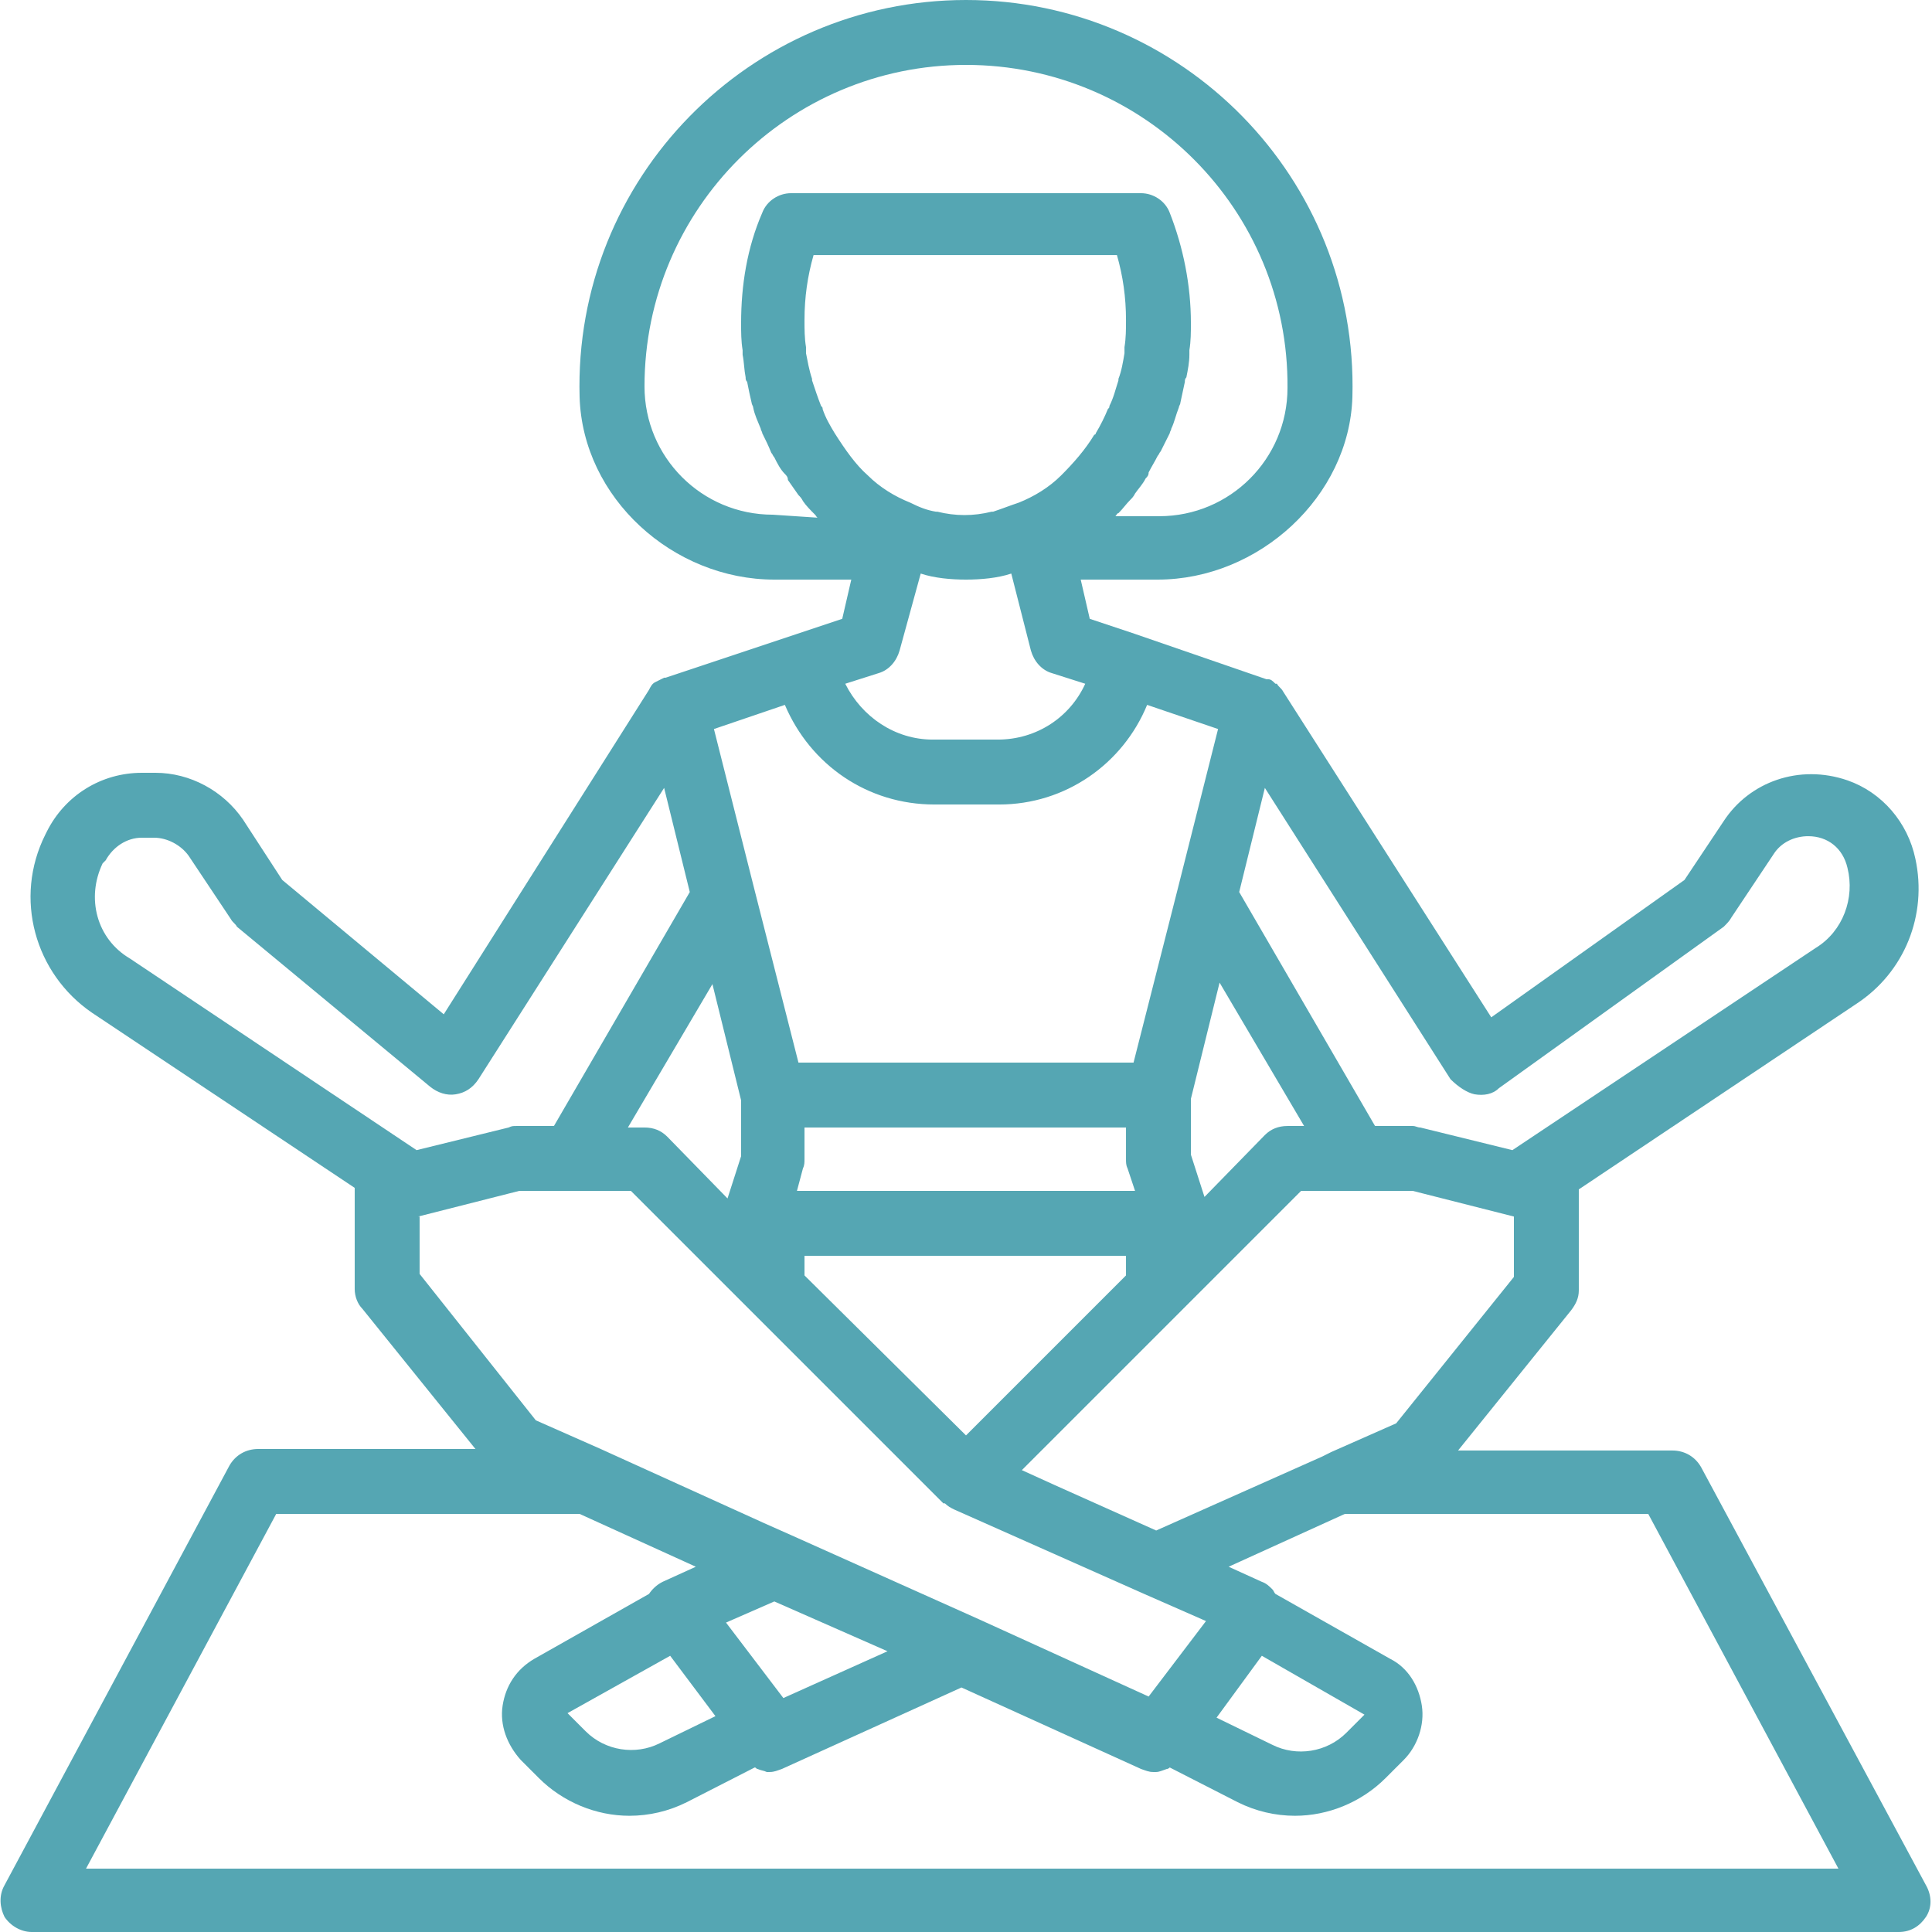 <?xml version="1.0" encoding="utf-8"?>
<!-- Generator: Adobe Illustrator 23.0.1, SVG Export Plug-In . SVG Version: 6.00 Build 0)  -->
<svg version="1.1" id="Calque_1" xmlns="http://www.w3.org/2000/svg" xmlns:xlink="http://www.w3.org/1999/xlink" x="0px" y="0px"
	 viewBox="0 0 128 128" style="enable-background:new 0 0 128 128;" xml:space="preserve">
<style type="text/css">
	.st0{fill:#55A6B3;}
</style>
<g>
	<path class="st0" d="M2.1,128h123.7c0.8,0,1.4-0.4,1.8-1c0.4-0.6,0.4-1.4,0-2.1l-14.9-27.7c-0.4-0.7-1.1-1.1-1.9-1.1H96.6l7.5-9.3
		c0.3-0.4,0.5-0.8,0.5-1.3v-6.4c0-0.1,0-0.2,0-0.3l18.4-12.3c3.2-2.1,4.7-5.9,3.9-9.6c-0.5-2.4-2.2-4.4-4.5-5.2
		c-3.2-1.1-6.5,0.1-8.2,2.7l-2.6,3.9l-12.8,9.1L85,45.8c-0.1-0.2-0.3-0.3-0.4-0.5c0,0,0,0-0.1,0C84.3,45.1,84.2,45,84,45
		c0,0-0.1,0-0.1,0L75.2,42c0,0,0,0,0,0l-3-1l-0.6-2.6h5.1c6.7,0,12.7-5.5,12.9-12.1C90,11.8,78.3,0,64,0S38,11.8,38.4,26.3
		c0.2,6.7,6.2,12.1,12.9,12.1h5.1L55.8,41l-3,1c0,0,0,0,0,0l-8.7,2.9c0,0,0,0-0.1,0c-0.2,0.1-0.4,0.2-0.6,0.3c0,0,0,0,0,0
		c-0.2,0.1-0.3,0.3-0.4,0.5L29.4,67.2l-10.7-8.9l-2.6-4c-1.3-1.9-3.5-3.1-5.8-3.1H9.4c-2.7,0-5.1,1.5-6.3,3.9L3,55.3
		c-2.1,4.2-0.7,9.2,3.1,11.8l17.4,11.6c0,0.1,0,0.2,0,0.3v6.4c0,0.5,0.2,1,0.5,1.3l7.5,9.3H17.1c-0.8,0-1.5,0.4-1.9,1.1L0.3,124.9
		c-0.4,0.7-0.3,1.5,0,2.1C0.7,127.6,1.4,128,2.1,128z M44.2,75.3c-0.4-0.4-0.9-0.6-1.5-0.6h-1.1l5.6-9.5l1.9,7.7v3.7l-0.9,2.8
		L44.2,75.3z M55.3,28.7c-0.3-0.5-0.6-1-0.8-1.6c0-0.1,0-0.1-0.1-0.2c-0.2-0.5-0.4-1.1-0.6-1.7c0,0,0,0,0-0.1
		c-0.2-0.6-0.3-1.2-0.4-1.7c0-0.1,0-0.2,0-0.4c-0.1-0.6-0.1-1.2-0.1-1.8c0-1.5,0.2-2.9,0.6-4.3H74c0.4,1.4,0.6,2.8,0.6,4.3
		c0,0.6,0,1.2-0.1,1.8c0,0.1,0,0.2,0,0.4c-0.1,0.6-0.2,1.2-0.4,1.7c0,0,0,0,0,0.1c-0.2,0.6-0.3,1.1-0.6,1.7c0,0.1,0,0.1-0.1,0.2
		c-0.2,0.5-0.5,1.1-0.8,1.6c0,0,0,0.1-0.1,0.1c-0.6,1-1.4,1.9-2.2,2.7c0,0,0,0,0,0c-0.8,0.8-1.8,1.4-2.8,1.8
		c-0.6,0.2-1.1,0.4-1.7,0.6c0,0,0,0-0.1,0c-1.2,0.3-2.4,0.3-3.6,0c0,0,0,0-0.1,0c-0.6-0.1-1.1-0.3-1.7-0.6c-1-0.4-2-1-2.8-1.8
		c0,0,0,0,0,0C56.7,30.8,56,29.8,55.3,28.7C55.3,28.8,55.3,28.8,55.3,28.7z M64,38.4c1,0,2.1-0.1,3-0.4l1.3,5.1
		c0.2,0.7,0.7,1.3,1.4,1.5l2.2,0.7c-1,2.2-3.2,3.7-5.8,3.7h-4.3c-2.5,0-4.7-1.5-5.8-3.7l2.2-0.7c0.7-0.2,1.2-0.8,1.4-1.5L61,38
		C61.9,38.3,63,38.4,64,38.4z M61.9,53.3h4.3c4.4,0,8.2-2.7,9.8-6.6l4.7,1.6L78,59v0l-2.9,11.4H52.9L50,59v0l-2.7-10.7l4.7-1.6
		C53.7,50.7,57.5,53.3,61.9,53.3z M53.2,77.4c0.1-0.2,0.1-0.4,0.1-0.6v-2.1h21.3v2.1c0,0.2,0,0.4,0.1,0.6l0.5,1.5H52.8L53.2,77.4z
		 M79.8,79.3l-0.9-2.8v-3.7l1.9-7.7l5.6,9.5h-1.1c-0.6,0-1.1,0.2-1.5,0.6L79.8,79.3z M53.3,83.2h21.3v1.3L64,95.1L53.3,84.5V83.2z
		 M58.8,109.4l-6.9,3.1l-3.8-5l3.2-1.4L58.8,109.4z M44.4,109.7l3,4l-3.7,1.8c-1.6,0.8-3.6,0.5-4.9-0.8l-1.2-1.2L44.4,109.7z
		 M83.6,109.7l6.8,3.9l-1.2,1.2c-1.3,1.3-3.3,1.6-4.9,0.8l-3.7-1.8L83.6,109.7z M92.5,94.3l-4.3,1.9l0,0l-0.6,0.3l-11,4.9l-6.7-3
		l-2.2-1l18.5-18.5h3.9h3.5l6.7,1.7v4L92.5,94.3z M97.7,72.5c0.6,0.1,1.2,0,1.6-0.4l14.9-10.7c0.2-0.2,0.4-0.4,0.5-0.6l2.8-4.2
		c0.5-0.8,1.4-1.2,2.3-1.2c1.3,0,2.3,0.8,2.6,2.1c0.5,2-0.3,4.2-2.1,5.3l-20.1,13.4l-6.1-1.5c-0.2,0-0.3-0.1-0.5-0.1h-2.5l-9-15.5
		l1.7-6.9l12.3,19.3C96.6,72,97.2,72.4,97.7,72.5z M51.2,34.1c-4.7,0-8.5-3.8-8.5-8.5c0-11.8,9.6-21.3,21.3-21.3
		c11.8,0,21.4,9.6,21.3,21.4c0,4.7-3.8,8.5-8.5,8.5h-2.9c0.1-0.1,0.1-0.2,0.2-0.2c0.3-0.3,0.5-0.6,0.8-0.9c0.1-0.1,0.2-0.2,0.3-0.4
		c0.2-0.3,0.5-0.6,0.7-1c0.1-0.1,0.2-0.2,0.2-0.4c0.2-0.4,0.4-0.7,0.6-1.1c0.1-0.1,0.1-0.2,0.2-0.3c0.2-0.4,0.4-0.8,0.6-1.2
		c0-0.1,0.1-0.2,0.1-0.3c0.2-0.4,0.3-0.9,0.5-1.4c0-0.1,0.1-0.2,0.1-0.3c0.1-0.5,0.2-0.9,0.3-1.4c0-0.1,0-0.2,0.1-0.3
		c0.1-0.5,0.2-1,0.2-1.5c0-0.1,0-0.2,0-0.3c0.1-0.6,0.1-1.2,0.1-1.8c0-2.5-0.5-5-1.4-7.3c-0.3-0.8-1.1-1.3-1.9-1.3H52.4
		c-0.8,0-1.6,0.5-1.9,1.3c-1,2.3-1.4,4.8-1.4,7.3c0,0.6,0,1.2,0.1,1.8c0,0.1,0,0.2,0,0.3c0.1,0.5,0.1,1,0.2,1.5c0,0.1,0,0.2,0.1,0.3
		c0.1,0.5,0.2,1,0.3,1.4c0,0.1,0.1,0.2,0.1,0.3c0.1,0.5,0.3,0.9,0.5,1.4c0,0.1,0.1,0.2,0.1,0.3c0.2,0.4,0.4,0.8,0.6,1.3
		c0.1,0.1,0.1,0.2,0.2,0.3c0.2,0.4,0.4,0.8,0.7,1.1c0.1,0.1,0.2,0.2,0.2,0.4c0.2,0.3,0.5,0.7,0.7,1c0.1,0.1,0.2,0.2,0.3,0.4
		c0.2,0.3,0.5,0.6,0.8,0.9c0.1,0.1,0.1,0.2,0.2,0.2L51.2,34.1L51.2,34.1z M6.8,57.2L7,57c0.5-0.9,1.4-1.5,2.4-1.5h0.8
		c0.9,0,1.8,0.5,2.3,1.2l2.8,4.2c0.1,0.2,0.3,0.3,0.4,0.5L28.5,72c0.5,0.4,1.1,0.6,1.7,0.5c0.6-0.1,1.1-0.4,1.5-1l12.3-19.3l1.7,6.9
		l-9,15.5h-2.5c-0.2,0-0.3,0-0.5,0.1l-6.1,1.5l-19-12.7C6.4,62.2,5.7,59.5,6.8,57.2z M27.7,80.6l6.7-1.7h3.5h3.9l5.9,5.9l2,2
		l12.8,12.8c0,0,0,0,0.1,0c0.2,0.2,0.4,0.3,0.6,0.4l12.6,5.6c0,0,0,0,0,0l4.1,1.8l-3.8,5l-11.2-5.1l-12.5-5.6l-1.8-0.8l-10.8-4.9
		l0,0l-4.3-1.9l-7.7-9.7V80.6z M18.3,100.3h20.1l7.7,3.5l-2.2,1c-0.4,0.2-0.7,0.5-0.9,0.8l-7.6,4.3c-1.2,0.7-1.9,1.8-2.1,3.1
		c-0.2,1.3,0.3,2.6,1.2,3.6l1.2,1.2c1.6,1.6,3.8,2.5,6,2.5c1.3,0,2.6-0.3,3.8-0.9l4.5-2.3c0,0,0,0,0,0c0.1,0,0.1,0.1,0.2,0.1
		c0.2,0.1,0.4,0.1,0.6,0.2c0.1,0,0.1,0,0.1,0c0,0,0,0,0.1,0c0.3,0,0.5-0.1,0.8-0.2l11.9-5.4l11.9,5.4c0.3,0.1,0.5,0.2,0.8,0.2
		c0,0,0,0,0.1,0c0.1,0,0.1,0,0.1,0c0.2,0,0.4-0.1,0.7-0.2c0.1,0,0.2-0.1,0.2-0.1c0,0,0,0,0,0l4.5,2.3c1.2,0.6,2.5,0.9,3.8,0.9
		c2.2,0,4.4-0.9,6-2.5l1.2-1.2c0.9-0.9,1.4-2.3,1.2-3.6c-0.2-1.3-0.9-2.5-2.1-3.1l-7.6-4.3c-0.1-0.1-0.1-0.2-0.2-0.3
		c-0.2-0.2-0.4-0.4-0.7-0.5l-2.2-1l7.7-3.5h20.1l12.6,23.5H5.7L18.3,100.3z"/>
</g>
</svg>
